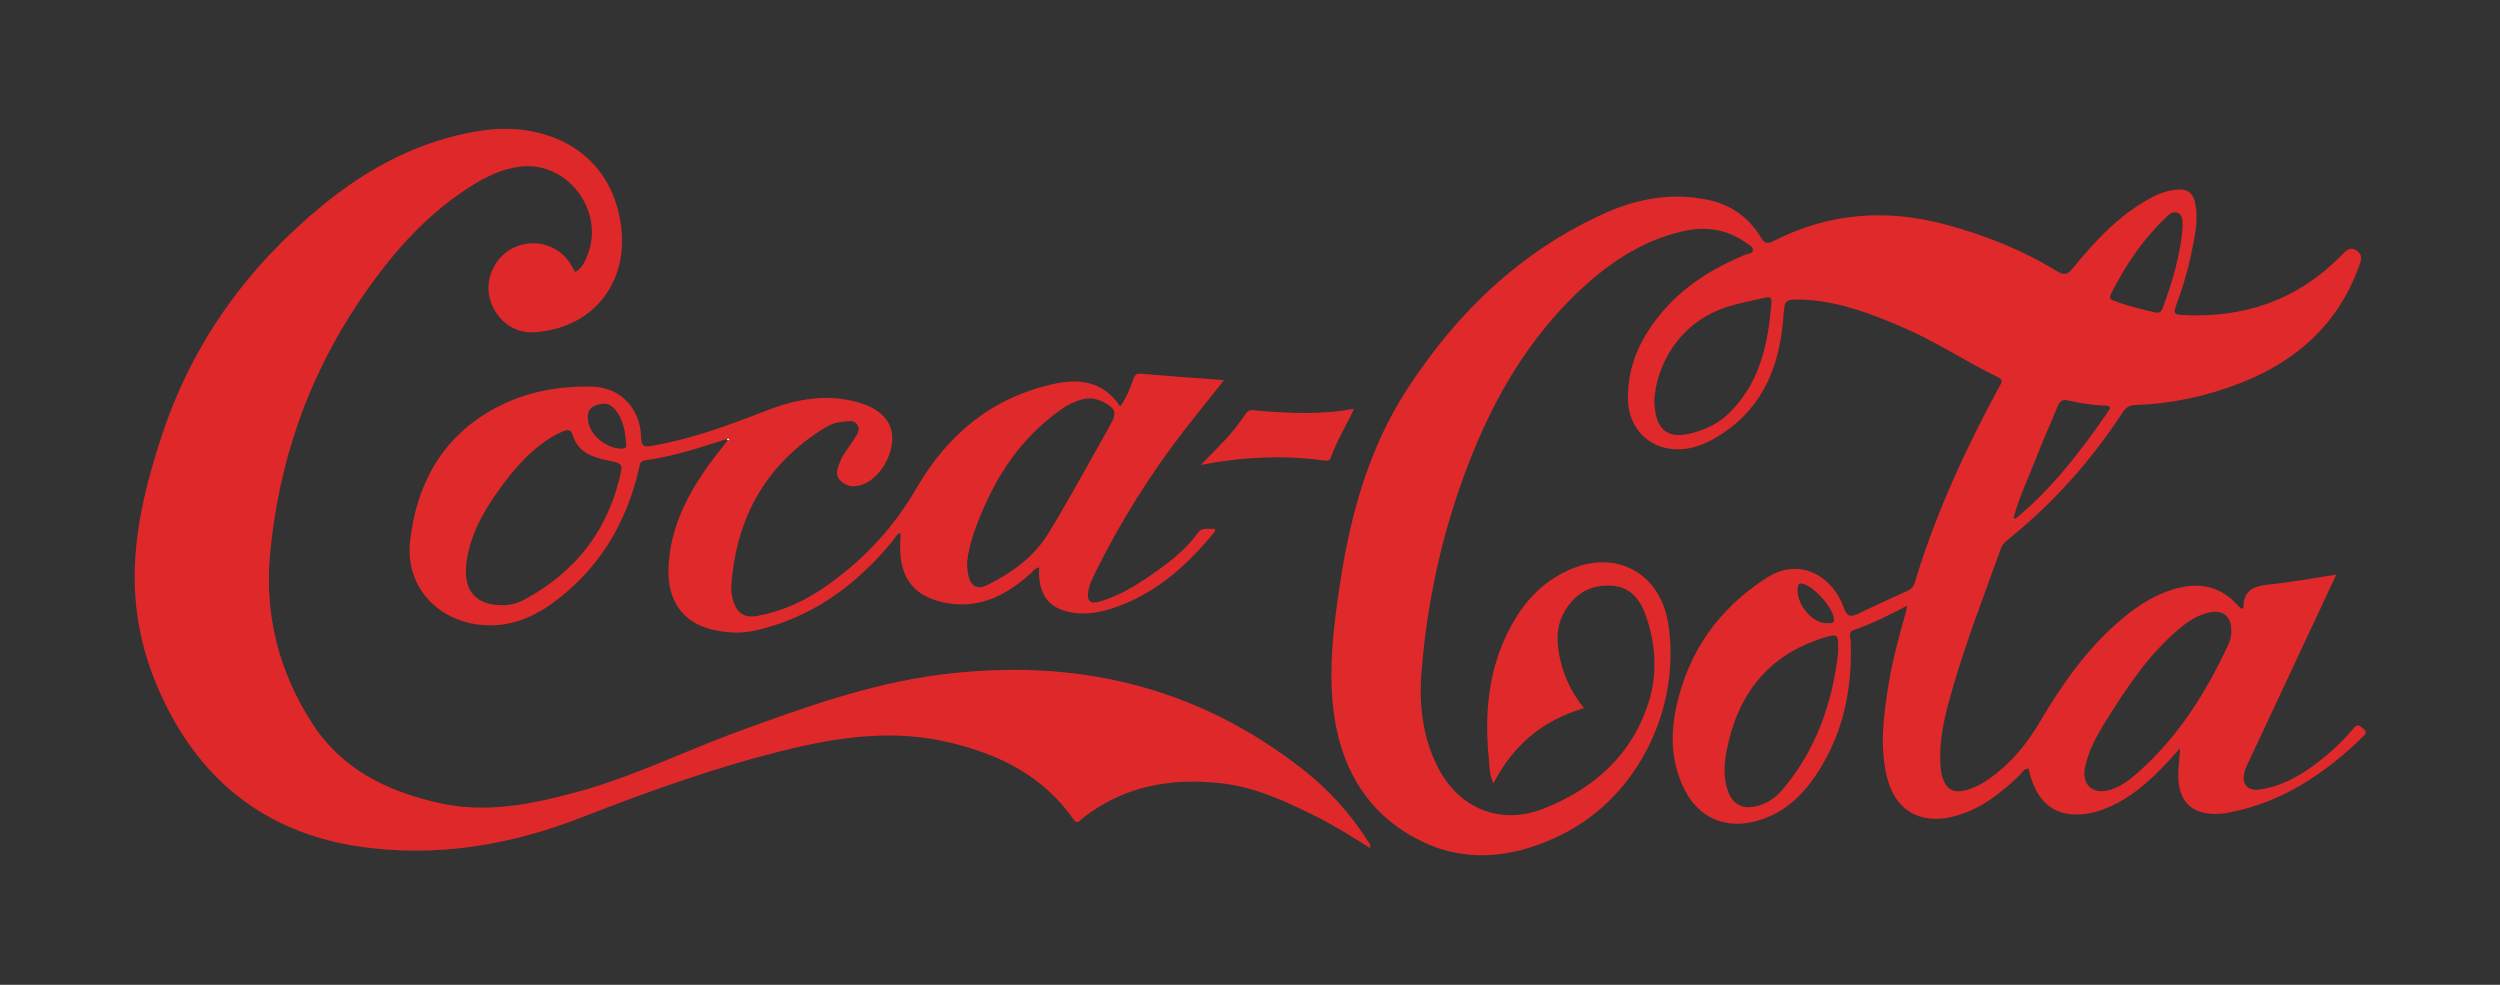 <?xml version="1.0" encoding="utf-8"?>
<!-- Generator: Adobe Illustrator 25.3.1, SVG Export Plug-In . SVG Version: 6.00 Build 0)  -->
<svg version="1.1" id="Layer_1" xmlns="http://www.w3.org/2000/svg" xmlns:xlink="http://www.w3.org/1999/xlink" x="0px" y="0px"
	 viewBox="0 0 1472.4 580" style="enable-background:new 0 0 1472.4 580;" xml:space="preserve">
<rect x="0" y="0" width="1472.4" height="580" fill="#333333" stroke="none"/>
<style type="text/css">
	.st0{fill:#DF292A;}
	.st1{fill:#DF2829;}
	.st2{fill:#FEFEFE;}
</style>
<g>
	<path class="st0" d="M1282.4,442.5c-11.9,13.3-24.3,26.1-41.2,33.2c-4,1.7-8.2,3-12.5,3.6c-18.3,2.5-29.5-6.3-34-26.6
		c-2.8-0.1-3.8,2.5-5.4,4c-11.4,11-23.6,20.5-39.3,24.3c-19.9,4.8-34.4-4.3-38.9-24.3c-4-17.6-1.8-35,1-52.5
		c2.3-14.5,6.1-28.6,10.1-42.7c0.4-1.3,0.6-2.6,1-4.8c-10.7,5.7-20.7,10.7-31.3,14.3c-3.7,1.3-2,4.3-1.9,6.6
		c0.8,24.5-3,48.1-15,69.8c-9.4,17.1-21.6,31.3-41.5,36.4c-17.5,4.5-33-2.3-41.2-18.4c-8.1-15.9-8.7-32.6-4.9-49.7
		c7.2-32.3,24.8-57,52.6-75.1c21.1-13.7,39.9,0.3,45.7,16.8c2,5.7,4.1,6.4,9,3.9c9.4-4.6,19-8.9,28.5-13.2c2.5-1.1,3.9-2.8,4.7-5.6
		c12.2-40.1,29.6-77.9,49.5-114.6c1.1-2,2.9-4-0.6-5.7c-19-9.2-36.7-21.1-56.1-29.4c-17.6-7.6-35.5-14.5-54.9-16.1
		c-1.2-0.1-2.4-0.1-3.6-0.2c-11.3-0.3-11.1-0.3-11.9,10.8c-2.2,27.6-11.4,51.7-35.5,67.8c-8.8,5.9-18.4,10.3-29.4,9.4
		c-15.3-1.2-26.2-13-26.6-29c-0.5-20.7,8.1-38,21.4-53.1c13-14.9,29.5-24.8,47.6-32.4c1.7-0.7,4.6-0.4,4.6-2.8c0-2-2.3-3-3.9-4.1
		c-11.5-8.3-24.3-10-37.8-6.8c-24.9,5.8-45,19.9-63,37.3c-31.1,30.3-51.3,67.4-65.9,107.8c-13.3,36.6-21.3,74.4-24.5,113.2
		c-1.7,20,0.4,39.7,9.8,57.8c12.5,24.1,37,33.8,62.2,23.8c29.6-11.8,52-31.6,61.8-63c5.1-16.5,4.1-33.3-1.4-49.6
		c-3.2-9.5-8.6-17.7-20-18.6c-12.1-0.9-21.4,3.9-27.8,14.4c-5.6,9.2-5.3,18.7-3.1,28.6c2.4,10.6,6.8,20.1,14.1,29
		c-11.8,3.7-22.3,8.8-31.5,16.5c-9,7.6-16.1,16.7-21.8,27.9c-2.4-5-2.3-9.5-2.7-13.9c-2.3-23.1-1.1-46,7.8-67.7
		c7.9-19.1,19.7-35.3,39.3-44.1c28.1-12.6,54.3,2,58.7,32.6c7.1,49.2-18.1,100.6-62,122.8c-25.7,13-53.6,17.8-80.8,5.6
		c-31.8-14.3-49.1-41-54.1-75c-3.8-26.5-0.4-52.9,3.6-79.2c6.2-40.4,17.2-79.5,39.8-114c29.4-45,67.2-81.3,117.1-103.4
		c19-8.4,39-11.7,59.6-7.4c13.4,2.8,24,10.2,31.1,22c2,3.3,3.4,4.3,7.3,2.4c32.4-16.7,66.4-19.3,101.4-9.9
		c23.2,6.2,45.4,15,65.9,27.6c4.1,2.5,6.2,1.9,9.1-1.7c13.3-16.3,27.5-31.7,46.4-41.7c5.1-2.7,10.5-4.6,16.3-4.8
		c5.1-0.2,8.2,2.3,9.3,7.3c2.4,10.4-0.1,20.4-2.1,30.5c-2.2,10.7-5.4,21-9.2,31.2c-1.4,3.8-0.4,4.7,3.4,4.9
		c36.5,2.1,68.2-8.6,94.1-35c2.5-2.5,4.9-5.7,9.1-2.9c4,2.6,2.5,6.1,1.3,9.5c-12.3,33.6-36.3,55.3-69,68.2
		c-20,7.9-40.8,12.5-62.3,13.2c-3.5,0.1-5.7,1.2-7.7,4.2c-18.4,28.2-40.5,53.1-66.7,74.3c-2.1,1.7-4.2,3.4-5.2,6.2
		c-10.8,30.1-22.5,59.9-30.8,90.9c-3.2,12-5.6,24.3-4.7,36.9c0.1,1.6,0.2,3.2,0.6,4.7c2.1,9.4,6.9,12.2,16,9.2
		c7.9-2.6,14.3-7.5,20.4-12.9c8.7-7.6,15.5-16.8,21.4-26.7c13.2-22.4,28.1-43.6,48.1-60.5c10-8.5,21-15.5,34-18.6
		c13.1-3.2,24.6-0.4,34,9.7c0.8,0.9,1.6,1.7,2.5,2.5c0.1,0.1,0.4,0.1,0.6,0.1c0.3-0.2,0.8-0.4,0.8-0.6c-0.1-10.5,6.4-12.8,15.4-13.7
		c12.9-1.3,25.7-3.7,39.3-5.8c-10.3,21.9-20.1,43-30,64.1c-7.5,15.9-14.9,31.8-22.4,47.8c-0.7,1.6-1.4,3.3-1.8,5
		c-1.6,6.7,2.2,10.7,9.1,9.7c13.1-1.9,24.2-8.3,34.4-16.2c7.7-5.9,14.8-12.5,21-20c2.4-2.9,3.8-1.1,5.7,0.4c2.2,1.8,1.4,3-0.3,4.7
		c-22.1,21.4-46.8,38.2-77.6,44.4c-2.3,0.5-4.7,0.9-7,1c-15.9,0.9-24.2-6.9-24.2-22.8c0-4.3,0.6-8.7,0.9-13l0.1-2.7
		C1283.3,441.5,1282.9,442,1282.4,442.5z M1185.8,305.4c0.5-0.1,1.3,0.1,1.6-0.2c21.7-17.9,38.5-40.1,54.4-63.1
		c2.2-3.2-0.3-3.1-2.3-3.2c-7.1-0.4-14.2-1.3-21.1-3c-3.8-1-5.2,0.3-6.6,3.6c-4,9.9-8.5,19.6-12.3,29.5
		c-4.7,12.1-10.4,23.8-13.7,36.5c-0.2,0.1-0.3,0.1-0.5,0.2c-0.1,0,0,0.2,0,0.3C1185.5,305.8,1185.6,305.6,1185.8,305.4z
		 M1082.6,384.4c0-0.6,0-1.2,0-1.8c0.1-9.2-0.2-9.6-9.1-6.8c-32.4,10.3-50.1,33.3-56.5,66c-1.5,7.4-2,14.9,0.1,22.3
		c2.8,9.8,9.2,13.2,18.9,10.3c5.7-1.7,10.3-5.1,14-9.5C1069.6,441.5,1079.2,414.2,1082.6,384.4z M1314.1,371.3
		c0.2-8.1-4.8-12.3-12.8-10.6c-6.1,1.3-11.4,4.4-16.2,8.3c-19.1,15.4-32.3,35.6-45.1,56.1c-5.1,8.2-9.8,16.7-11.9,26.3
		c-2.4,10.7,4.4,17,15,13.7c6.4-2,11.5-6.1,16.4-10.4c23.5-20.9,39.8-46.9,52.9-75.1C1313.6,376.9,1314.4,374,1314.1,371.3z
		 M974.3,236.1c0.1,1.5,0.2,3.7,0.5,5.8c1.7,11.6,8.1,16.1,19.5,13.7c9.7-2.1,18.3-6.2,25.2-13.4c17.3-17.8,22-40.4,23.8-64
		c0.3-3.5-1.6-3.4-4.1-2.8c-7.5,1.8-15.1,3.1-22.4,5.5C987.6,190.5,975.3,216.6,974.3,236.1z M1285.5,134.3
		c-0.2-3.4,0.5-7.2-2.7-8.8c-3.4-1.7-5.9,1.4-8.1,3.5c-13.2,12.8-23.2,27.8-31.4,44.1c-1.4,2.8,0,3.4,2,4.1c7.7,3,15.8,4.9,23.9,6.8
		c2.5,0.6,3.6-0.3,4.5-2.5C1279.5,166.1,1284,150.4,1285.5,134.3z M1075.4,367.1c1.4-0.8,5.1,1.6,4.7-2.8
		c-0.7-6.7-12-19.1-18.4-20.5c-1.7-0.4-2.4-0.2-2.8,1.8C1057.2,354.3,1066.4,366.7,1075.4,367.1z"/>
	<path class="st1" d="M338.8,160.2c3.9-2.2,5.5-5.7,7-9.4c10.8-26-11.1-55.8-39-52.7c-10.9,1.2-20.4,5.9-29.5,11.6
		c-27.8,17.6-48.6,42.1-66.6,69.1c-29.7,44.6-46.6,93.9-51.6,147.2c-3.4,36.2,5.2,69.6,24.7,99.9c17.3,27,43.9,40,74.2,46.9
		c28.2,6.5,55.2,0.9,82.4-6.5c32.9-9,63.4-24.2,95.2-35.8c38.4-14,76.8-27.8,117.8-33.1c79.6-10.3,151.9,6.5,215.4,56.9
		c14.4,11.5,26.7,25.2,36.7,40.9c0.7,1.1,2,2,1.3,4.2c-10.7-6.8-21.4-13.4-32.6-19c-17.6-8.8-35.7-17-55.1-19.1
		c-29.4-3.3-57.5,1.6-81.6,20.7c-1.7,1.3-2.9,4-5.4,0.4c-17.8-25.5-43.6-38.1-72.8-45.1c-31.2-7.5-62-3.8-92.7,3.5
		c-42.4,10.1-83.2,24.7-123.7,40.5c-42.5,16.6-86.4,24-131.9,17.2c-56-8.5-94.5-40.2-117.2-91.5c-10.2-22.9-15.2-47.3-14.4-72.1
		c0.8-27.3,7.7-53.8,16.4-79.8c18-53.8,50.1-97.9,93.6-133.7c27.4-22.6,58.2-38.9,93.7-44.4c38.5-6,77.4,11.9,82.8,56.9
		c3.9,32.8-16.6,59.6-51.4,61.8c-12.6,0.8-23.6-8.4-26.3-21.2c-2.5-11.6,4.3-24.5,15.4-29.1c12-5,25.2-1,32.3,9.8
		C336.7,156.8,337.7,158.5,338.8,160.2z"/>
	<path class="st0" d="M428,258.6c-15.8,5-31.5,10.3-48,12.5c-3.4,0.5-3.1,2.9-3.7,5.1c-7.5,32.4-23.8,59.3-50.8,79
		c-13.6,9.9-28.9,15.3-46.2,12.3c-24.4-4.3-40.5-24.2-37.8-48.7c3.9-34.2,19.1-61.7,50.3-78.5c17.6-9.5,36.9-13,56.7-12.6
		c16.9,0.3,28.6,12.7,29.1,29.9c0.2,5.8,2.2,5.7,6.7,4.9c22.9-3.9,44.5-11.9,66.1-20.3c18.4-7.2,37.6-11,57.3-4.5
		c11.2,3.7,17.5,10.6,17.8,19.7c0.4,11.1-7.5,24.1-17,27.8c-4.8,1.9-9.5,1.7-13.3-1.9c-3.9-3.7-1.8-8-0.1-12.1
		c2-4.6,5.3-8.3,7.9-12.5c1.6-2.6,4-5.5,1.8-8.7c-2-2.9-5.4-1.8-8.3-1.6c-4,0.2-7.7,1.7-11.1,3.8c-34.5,21.4-52,53-54.7,93.2
		c-0.2,2.8,0.3,5.5,1.1,8.2c2.2,7.7,6.7,10.6,14.6,9.1c15-2.8,28.5-9.2,40.9-18c21.8-15.4,39.4-34.5,52.8-57.7
		c18.2-31.3,44.2-52.8,80.2-60.8c15.7-3.5,29.5-1.6,39.4,13.1c3.9-5,5.6-10.4,7.7-15.7c0.8-2.1,1.4-3.8,4.4-3.5
		c16.1,1.4,32.2,2.5,49.1,3.8c-8.1,10.2-15.7,19.6-23.2,29.2c-20.5,26.5-38.2,54.8-53,84.9c-1.6,3.2-3.1,6.4-3.7,10
		c-1,5.9,1,8,6.7,6.3c13.3-3.9,24.6-11.5,35.7-19.5c8.2-5.9,15.9-12.5,21.9-20.7c3-4.1,6.6-2.1,10.1-2.8c0.1,0.9,0.4,1.4,0.2,1.6
		c-16.3,20.1-35.1,37-60.2,45.3c-7.9,2.6-16.1,4-24.5,2.5c-12.7-2.3-18.7-9.7-19-23.2c0-1,0.1-1.9,0.2-3.3c-2.9,0.5-4.1,2.7-5.7,4.1
		c-13.4,11.8-28.2,19.8-46.8,17.2c-20.8-2.9-30.4-14.8-29.4-35.8c0.1-1.8,0.2-3.5,0.3-5.7c-2.7,0.5-3.2,2.8-4.5,4.3
		c-21.7,26.4-47.9,45.8-81.9,53.2c-8.3,1.8-16.6,1.2-24.7-0.7c-17.3-4.2-26.2-17-25.7-35.5c0.7-25.2,12-45.9,26.6-65.3
		c2.7-3.6,5.6-7.1,8.3-10.7c0.5-0.2,1.1-0.3,0.7-1C429.2,258.2,428.4,258.5,428,258.6z M295.2,356.4c5.6,0.4,10.5-1.5,15.2-4.1
		c28-15.6,46.5-38.6,54.3-70c2.3-9.3,2.3-9.2-7.2-11.2c-8.6-1.8-16.8-4.8-19.8-13.9c-1.5-4.6-3.2-4.4-6.7-2.9
		c-4.4,1.9-8.4,4.4-12.2,7.3c-9.6,7.2-17.2,16.3-24.2,25.9c-10.1,13.9-18.5,28.6-20.1,46.2C273.3,348.3,280.8,356.3,295.2,356.4z
		 M569.6,330.9c-0.1,12.9,4.4,17.4,11.8,13.7c14.3-7.1,27.4-16.4,35.8-30.1c12.9-21,24.6-42.8,36.7-64.2c4-7.1,3.3-9.8-4.2-13.6
		c-3.8-1.9-7.8-2.6-12.1-1.5c-5.1,1.3-9.6,3.7-13.7,6.7c-18.7,13.5-32.3,31.2-42.1,51.9C575.9,306.4,570.8,319.5,569.6,330.9z
		 M368.7,260.3c-0.6-6.3-1.6-13.4-6.4-19.1c-3.2-3.9-7.1-4.2-11.7-2.3c-4.5,1.9-4.7,5.2-4.2,9.2c1.1,8.4,11.3,16.5,20.2,16.1
		C368.9,264,369.1,262.9,368.7,260.3z"/>
	<path class="st0" d="M707.2,273.8c10.1-10.2,19.4-19.2,26.4-30c2.1-3.2,4.8-2.1,7.3-1.9c18.7,1.5,37.4,2.5,56.6-1.2
		c-4.5,9.9-10.3,18.9-13.7,28.9c-0.7,2-2.4,1.8-4,1.6C756,268,732.3,269,707.2,273.8z"/>
	<path class="st2" d="M1185.8,305.4c-0.1,0.2-0.2,0.4-0.4,0.6c0-0.1,0-0.3,0-0.3c0.1-0.1,0.3-0.1,0.5-0.2
		C1185.9,305.5,1185.8,305.4,1185.8,305.4z"/>
	<path class="st2" d="M428,258.6c0.5-0.1,1.2-0.4,1.4-0.2c0.4,0.6-0.2,0.8-0.7,1C428.4,259.1,428.2,258.8,428,258.6z"/>
</g>
</svg>
